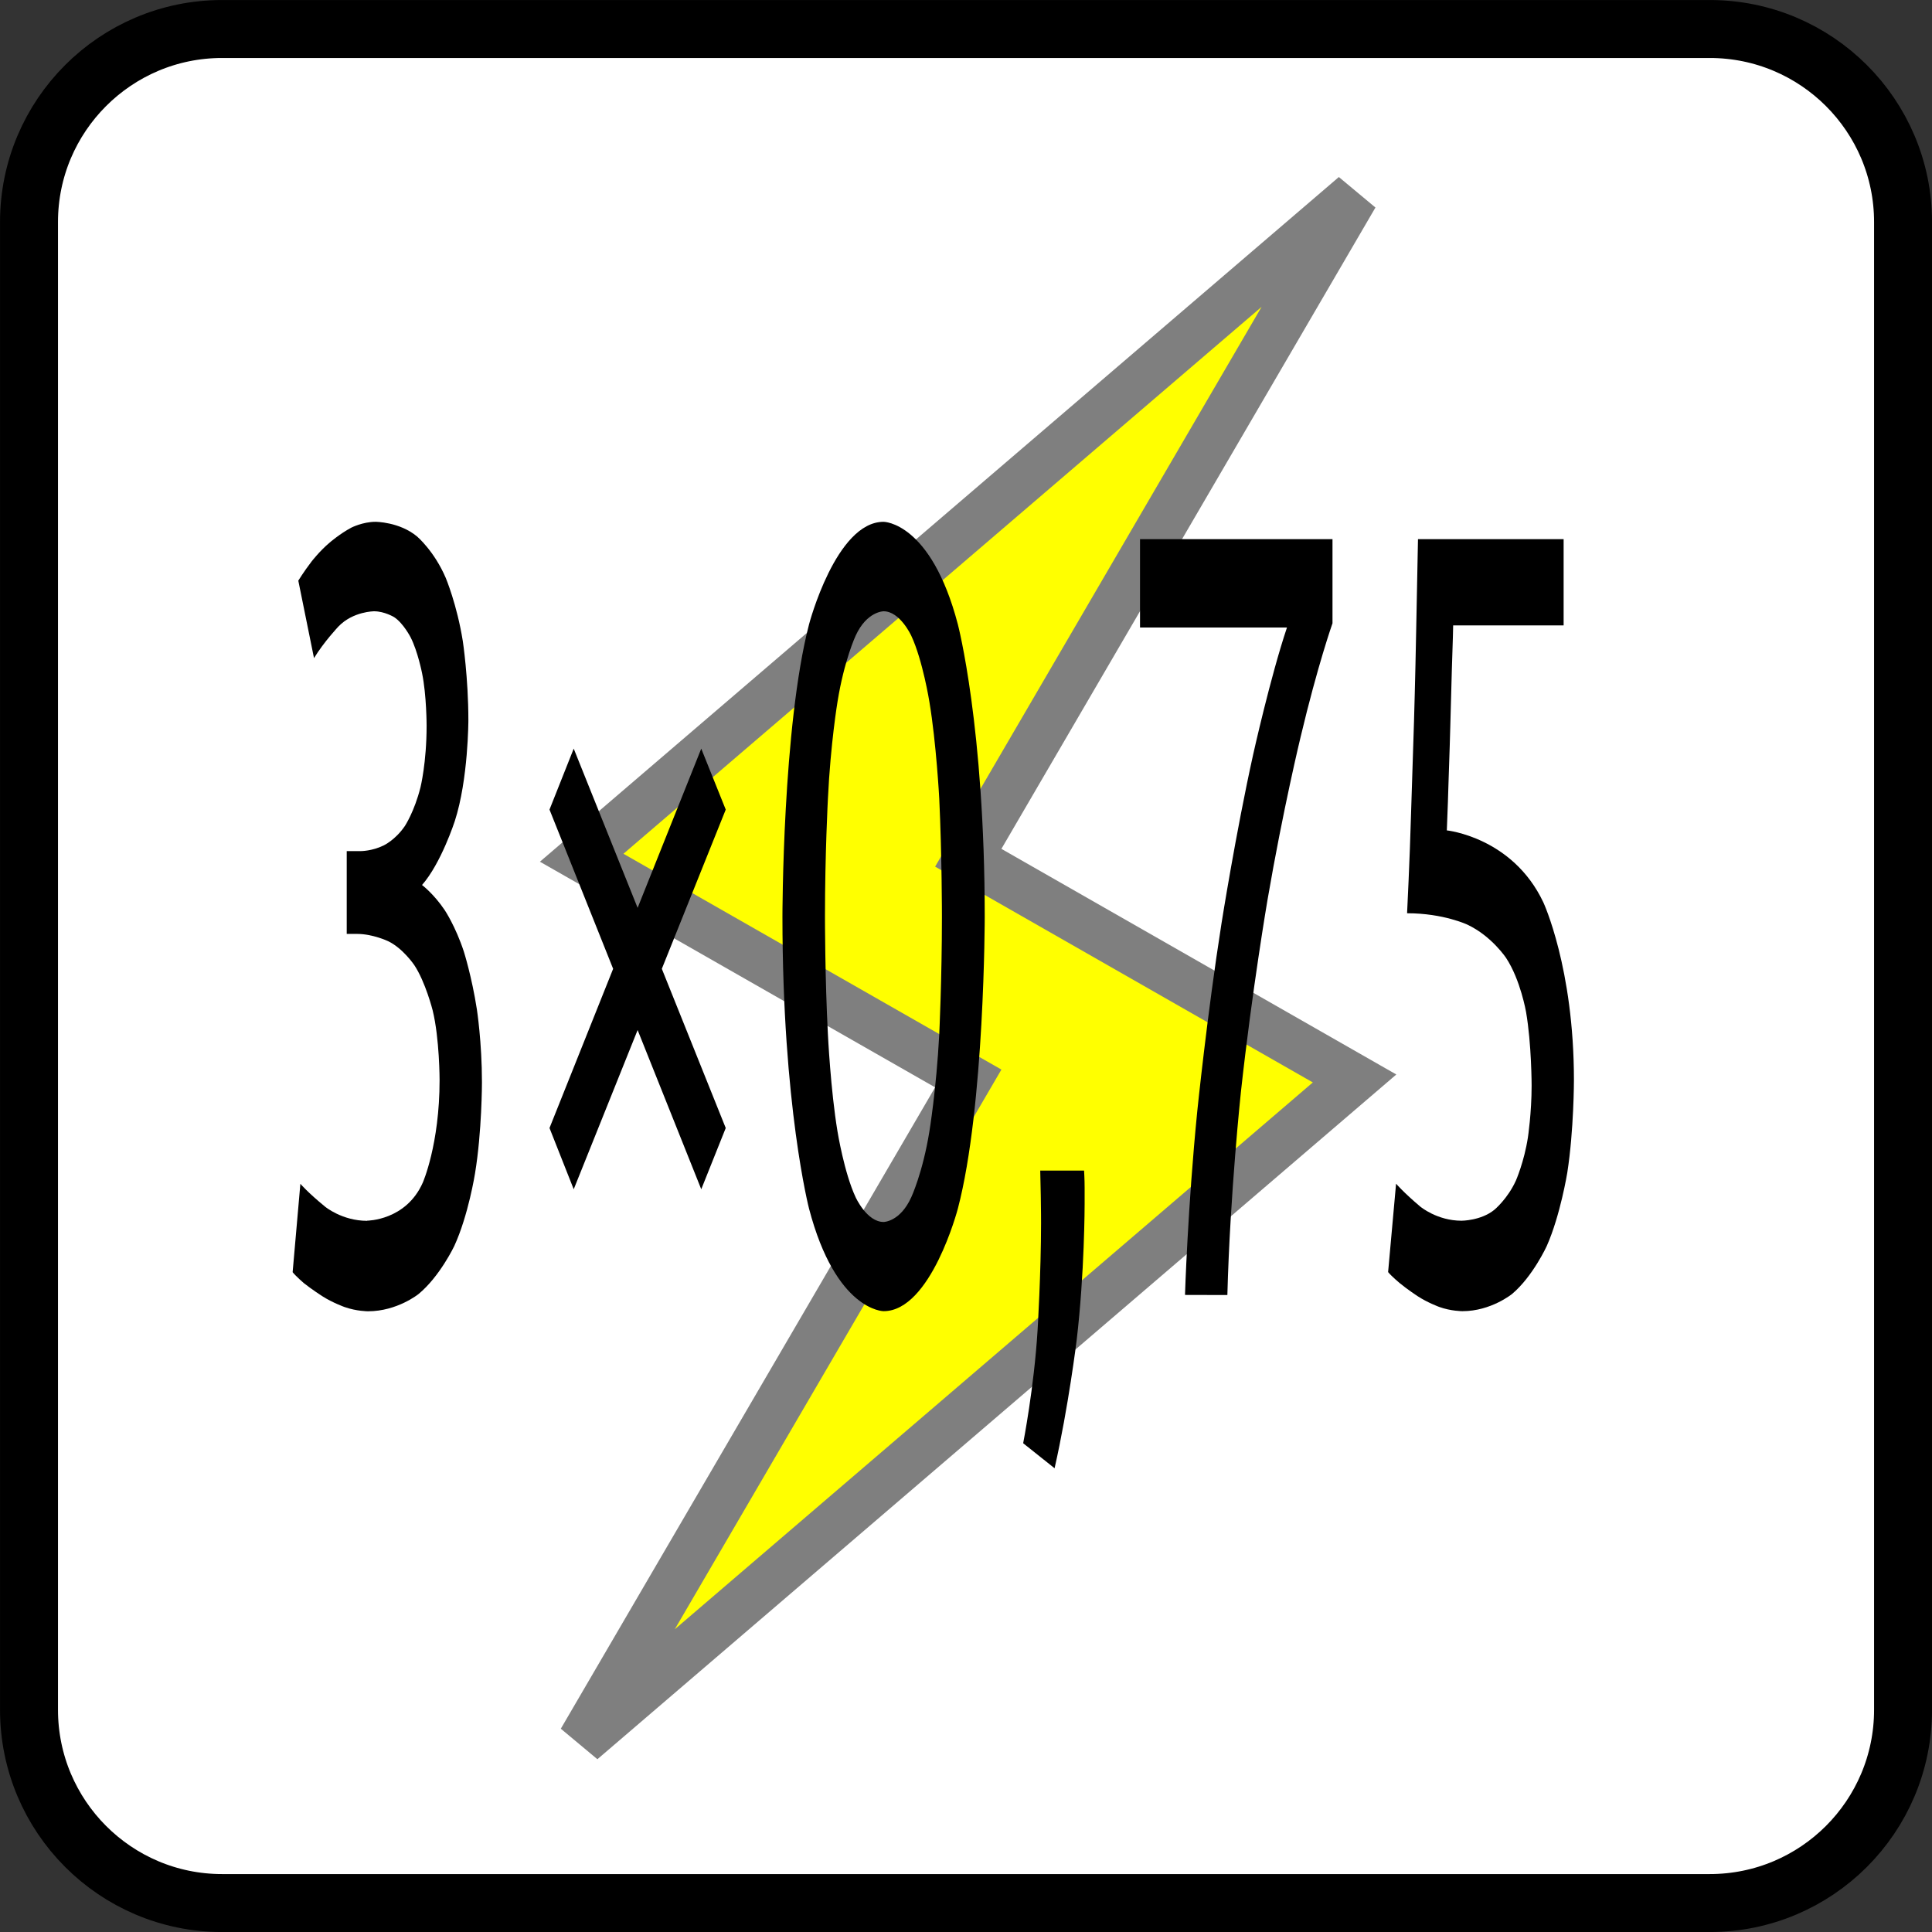 <?xml version="1.0" encoding="UTF-8" standalone="no"?>
<svg
   xmlns:dc="http://purl.org/dc/elements/1.1/"
   xmlns:cc="http://creativecommons.org/ns#"
   xmlns:rdf="http://www.w3.org/1999/02/22-rdf-syntax-ns#"
   xmlns:svg="http://www.w3.org/2000/svg"
   xmlns="http://www.w3.org/2000/svg"
   version="1.1"
   id="svg13894"
   viewBox="0 0 35.433 35.433"
   height="10mm"
   width="10mm">
  <rect x="0" y="0" width="35.433" height="35.433" fill="#333333" stroke="none"/>
  <defs
     id="defs13896">
    <clipPath
       id="clip103">
      <path
         id="path313"
         d="m 370.387,178 24.016,0 0,14 -24.016,0 z m 0,0" />
    </clipPath>
    <clipPath
       id="clip102">
      <path
         id="path310"
         d="m 371,172.914 23.402,0 0,22.676 -23.402,0 z m 0,0" />
    </clipPath>
    <clipPath
       id="clip66">
      <path
         id="path202"
         d="m 197.574,255.117 29.199,0 0,23.527 -29.199,0 z m 0,0" />
    </clipPath>
    <clipPath
       id="clip42">
      <path
         id="path130"
         d="m 155.48,217.844 29.52,0 0,17.859 -29.52,0 z m 0,0" />
    </clipPath>
  </defs>
  <g
     transform="translate(0,-1016.929)"
     id="layer1">
    <path
       style="fill:#ffffff;stroke:#000000;stroke-width:1.063;stroke-linecap:butt;stroke-linejoin:miter;stroke-miterlimit:4;stroke-opacity:1"
       d="m 4.072,1017.461 27.285,0 c 1.958,0 3.545,1.587 3.545,3.54 l 0,27.285 c 0,1.958 -1.587,3.545 -3.545,3.545 l -27.285,0 c -1.953,0 -3.54,-1.587 -3.54,-3.545 l 0,-27.285 c 0,-1.953 1.587,-3.54 3.54,-3.54 z m 0,0"
       id="path5311" />
    <path
       style="fill:#ffff00;fill-opacity:1;fill-rule:evenodd;stroke:#7f7f7f;stroke-width:0.886;stroke-linecap:round;stroke-linejoin:miter;stroke-miterlimit:4;stroke-opacity:1"
       d="m 24.843,1020.512 -14.175,12.148 7.09,4.048 -7.09,12.149 14.175,-12.149 -7.085,-4.048 z m 0,0"
       id="path5313" />
    <path
       style="fill:#000000;fill-opacity:1;fill-rule:nonzero;stroke:none"
       d="m 6.733,1039.316 c 0,0 0.713,0 1.021,-0.698 0,0 0.308,-0.698 0.308,-1.88 0,0 0,-0.762 -0.127,-1.279 0,0 -0.132,-0.522 -0.337,-0.83 0,0 -0.21,-0.312 -0.483,-0.44 0,0 -0.278,-0.132 -0.566,-0.132 l -0.19,0 0,-1.519 0.264,0 c 0,0 0.2,0 0.41,-0.102 0,0 0.215,-0.098 0.391,-0.356 0,0 0.176,-0.264 0.288,-0.713 0,0 0.112,-0.449 0.112,-1.128 0,0 0,-0.562 -0.083,-0.962 0,0 -0.078,-0.4 -0.21,-0.659 0,0 -0.132,-0.259 -0.303,-0.371 0,0 -0.176,-0.107 -0.366,-0.107 0,0 -0.386,0 -0.654,0.278 0,0 -0.264,0.278 -0.449,0.581 l -0.288,-1.421 c 0,0 0.098,-0.161 0.244,-0.352 0,0 0.146,-0.19 0.332,-0.347 0,0 0.186,-0.161 0.396,-0.273 0,0 0.21,-0.107 0.444,-0.107 0,0 0.439,0 0.762,0.269 0,0 0.317,0.269 0.527,0.762 0,0 0.205,0.488 0.312,1.157 0,0 0.102,0.674 0.102,1.45 0,0 0,1.084 -0.249,1.851 0,0 -0.249,0.771 -0.601,1.172 0,0 0.215,0.161 0.415,0.459 0,0 0.2,0.298 0.352,0.762 0,0 0.146,0.459 0.239,1.06 0,0 0.093,0.601 0.093,1.338 0,0 0,0.903 -0.127,1.67 0,0 -0.122,0.771 -0.381,1.333 0,0 -0.264,0.557 -0.654,0.879 0,0 -0.391,0.317 -0.928,0.317 0,0 -0.21,0 -0.43,-0.078 0,0 -0.22,-0.078 -0.41,-0.2 0,0 -0.19,-0.122 -0.337,-0.239 0,0 -0.142,-0.122 -0.205,-0.2 l 0.142,-1.621 c 0,0 0.137,0.161 0.454,0.42 0,0 0.312,0.259 0.771,0.259 z m 0,0"
       id="path5315" />
    <path
       style="fill:#000000;fill-opacity:1;fill-rule:nonzero;stroke:none"
       d="m 12.861,1038.74 -1.167,-2.92 -1.172,2.92 -0.444,-1.123 1.167,-2.92 -1.167,-2.92 0.444,-1.118 1.172,2.92 1.167,-2.92 0.449,1.118 -1.172,2.92 1.172,2.92 z m 0,0"
       id="path5317" />
    <path
       style="fill:#000000;fill-opacity:1;fill-rule:nonzero;stroke:none"
       d="m 14.35,1033.74 c 0,0 0,-3.482 0.488,-5.361 0,0 0.493,-1.88 1.367,-1.88 0,0 0.869,0 1.362,1.88 0,0 0.493,1.88 0.493,5.361 0,0 0,3.477 -0.493,5.356 0,0 -0.493,1.88 -1.362,1.88 0,0 -0.874,0 -1.367,-1.88 0,0 -0.488,-1.88 -0.488,-5.356 z m 2.925,0 c 0,0 0,-1.143 -0.049,-2.163 0,0 -0.054,-1.02 -0.181,-1.777 0,0 -0.122,-0.762 -0.332,-1.211 0,0 -0.205,-0.449 -0.508,-0.449 0,0 -0.308,0 -0.513,0.449 0,0 -0.21,0.449 -0.332,1.211 0,0 -0.127,0.757 -0.176,1.777 0,0 -0.054,1.02 -0.054,2.163 0,0 0,1.138 0.054,2.158 0,0 0.049,1.02 0.176,1.782 0,0 0.122,0.757 0.332,1.206 0,0 0.205,0.454 0.513,0.454 0,0 0.303,0 0.508,-0.454 0,0 0.21,-0.449 0.332,-1.206 0,0 0.127,-0.762 0.181,-1.782 0,0 0.049,-1.02 0.049,-2.158 z m 0,0"
       id="path5319" />
    <path
       style="fill:#000000;fill-opacity:1;fill-rule:nonzero;stroke:none"
       d="m 19.882,1038.398 c 0,0 0.01,0.161 0.01,0.308 l 0,0.312 c 0,0 0,1.26 -0.146,2.49 0,0 -0.151,1.23 -0.405,2.349 l -0.576,-0.459 c 0,0 0.2,-1.02 0.264,-2.07 0,0 0.064,-1.05 0.064,-1.968 0,0 0,-0.264 -0.005,-0.503 0,0 -0.005,-0.239 -0.01,-0.459 z m 0,0"
       id="path5321" />
    <path
       style="fill:#000000;fill-opacity:1;fill-rule:nonzero;stroke:none"
       d="m 21.733,1040.678 c 0,0 0.049,-1.602 0.225,-3.369 0,0 0.181,-1.772 0.444,-3.442 0,0 0.264,-1.67 0.581,-3.1 0,0 0.317,-1.426 0.62,-2.329 l -2.695,0 0,-1.621 3.53,0 0,1.543 c 0,0 -0.269,0.757 -0.586,2.09 0,0 -0.322,1.328 -0.605,2.978 0,0 -0.283,1.65 -0.488,3.521 0,0 -0.2,1.87 -0.249,3.731 z m 0,0"
       id="path5323" />
    <path
       style="fill:#000000;fill-opacity:1;fill-rule:nonzero;stroke:none"
       d="m 26.532,1032.158 c 0,0 1.206,0.122 1.772,1.318 0,0 0.562,1.201 0.562,3.262 0,0 0,0.918 -0.122,1.699 0,0 -0.127,0.781 -0.376,1.343 0,0 -0.254,0.557 -0.635,0.879 0,0 -0.386,0.317 -0.913,0.317 0,0 -0.21,0 -0.425,-0.078 0,0 -0.215,-0.078 -0.4,-0.2 0,0 -0.186,-0.122 -0.327,-0.239 0,0 -0.146,-0.122 -0.21,-0.2 l 0.146,-1.621 c 0,0 0.137,0.161 0.444,0.42 0,0 0.308,0.259 0.757,0.259 0,0 0.356,0 0.601,-0.2 0,0 0.244,-0.2 0.396,-0.537 0,0 0.151,-0.342 0.22,-0.791 0,0 0.068,-0.449 0.068,-0.947 0,0 0,-0.762 -0.102,-1.353 0,0 -0.102,-0.591 -0.366,-0.991 0,0 -0.264,-0.4 -0.708,-0.61 0,0 -0.439,-0.21 -1.108,-0.21 0,0 0.049,-0.977 0.073,-1.836 0,0 0.029,-0.864 0.054,-1.685 0,0 0.024,-0.815 0.039,-1.626 0,0 0.015,-0.81 0.034,-1.714 l 2.671,0 0,1.582 -2.026,0 c 0,0 -0.005,0.298 -0.024,0.81 0,0 -0.015,0.508 -0.029,1.06 0,0 -0.015,0.552 -0.034,1.069 0,0 -0.015,0.522 -0.029,0.82 z m 0,0"
       id="path5325" />
  </g>
</svg>
